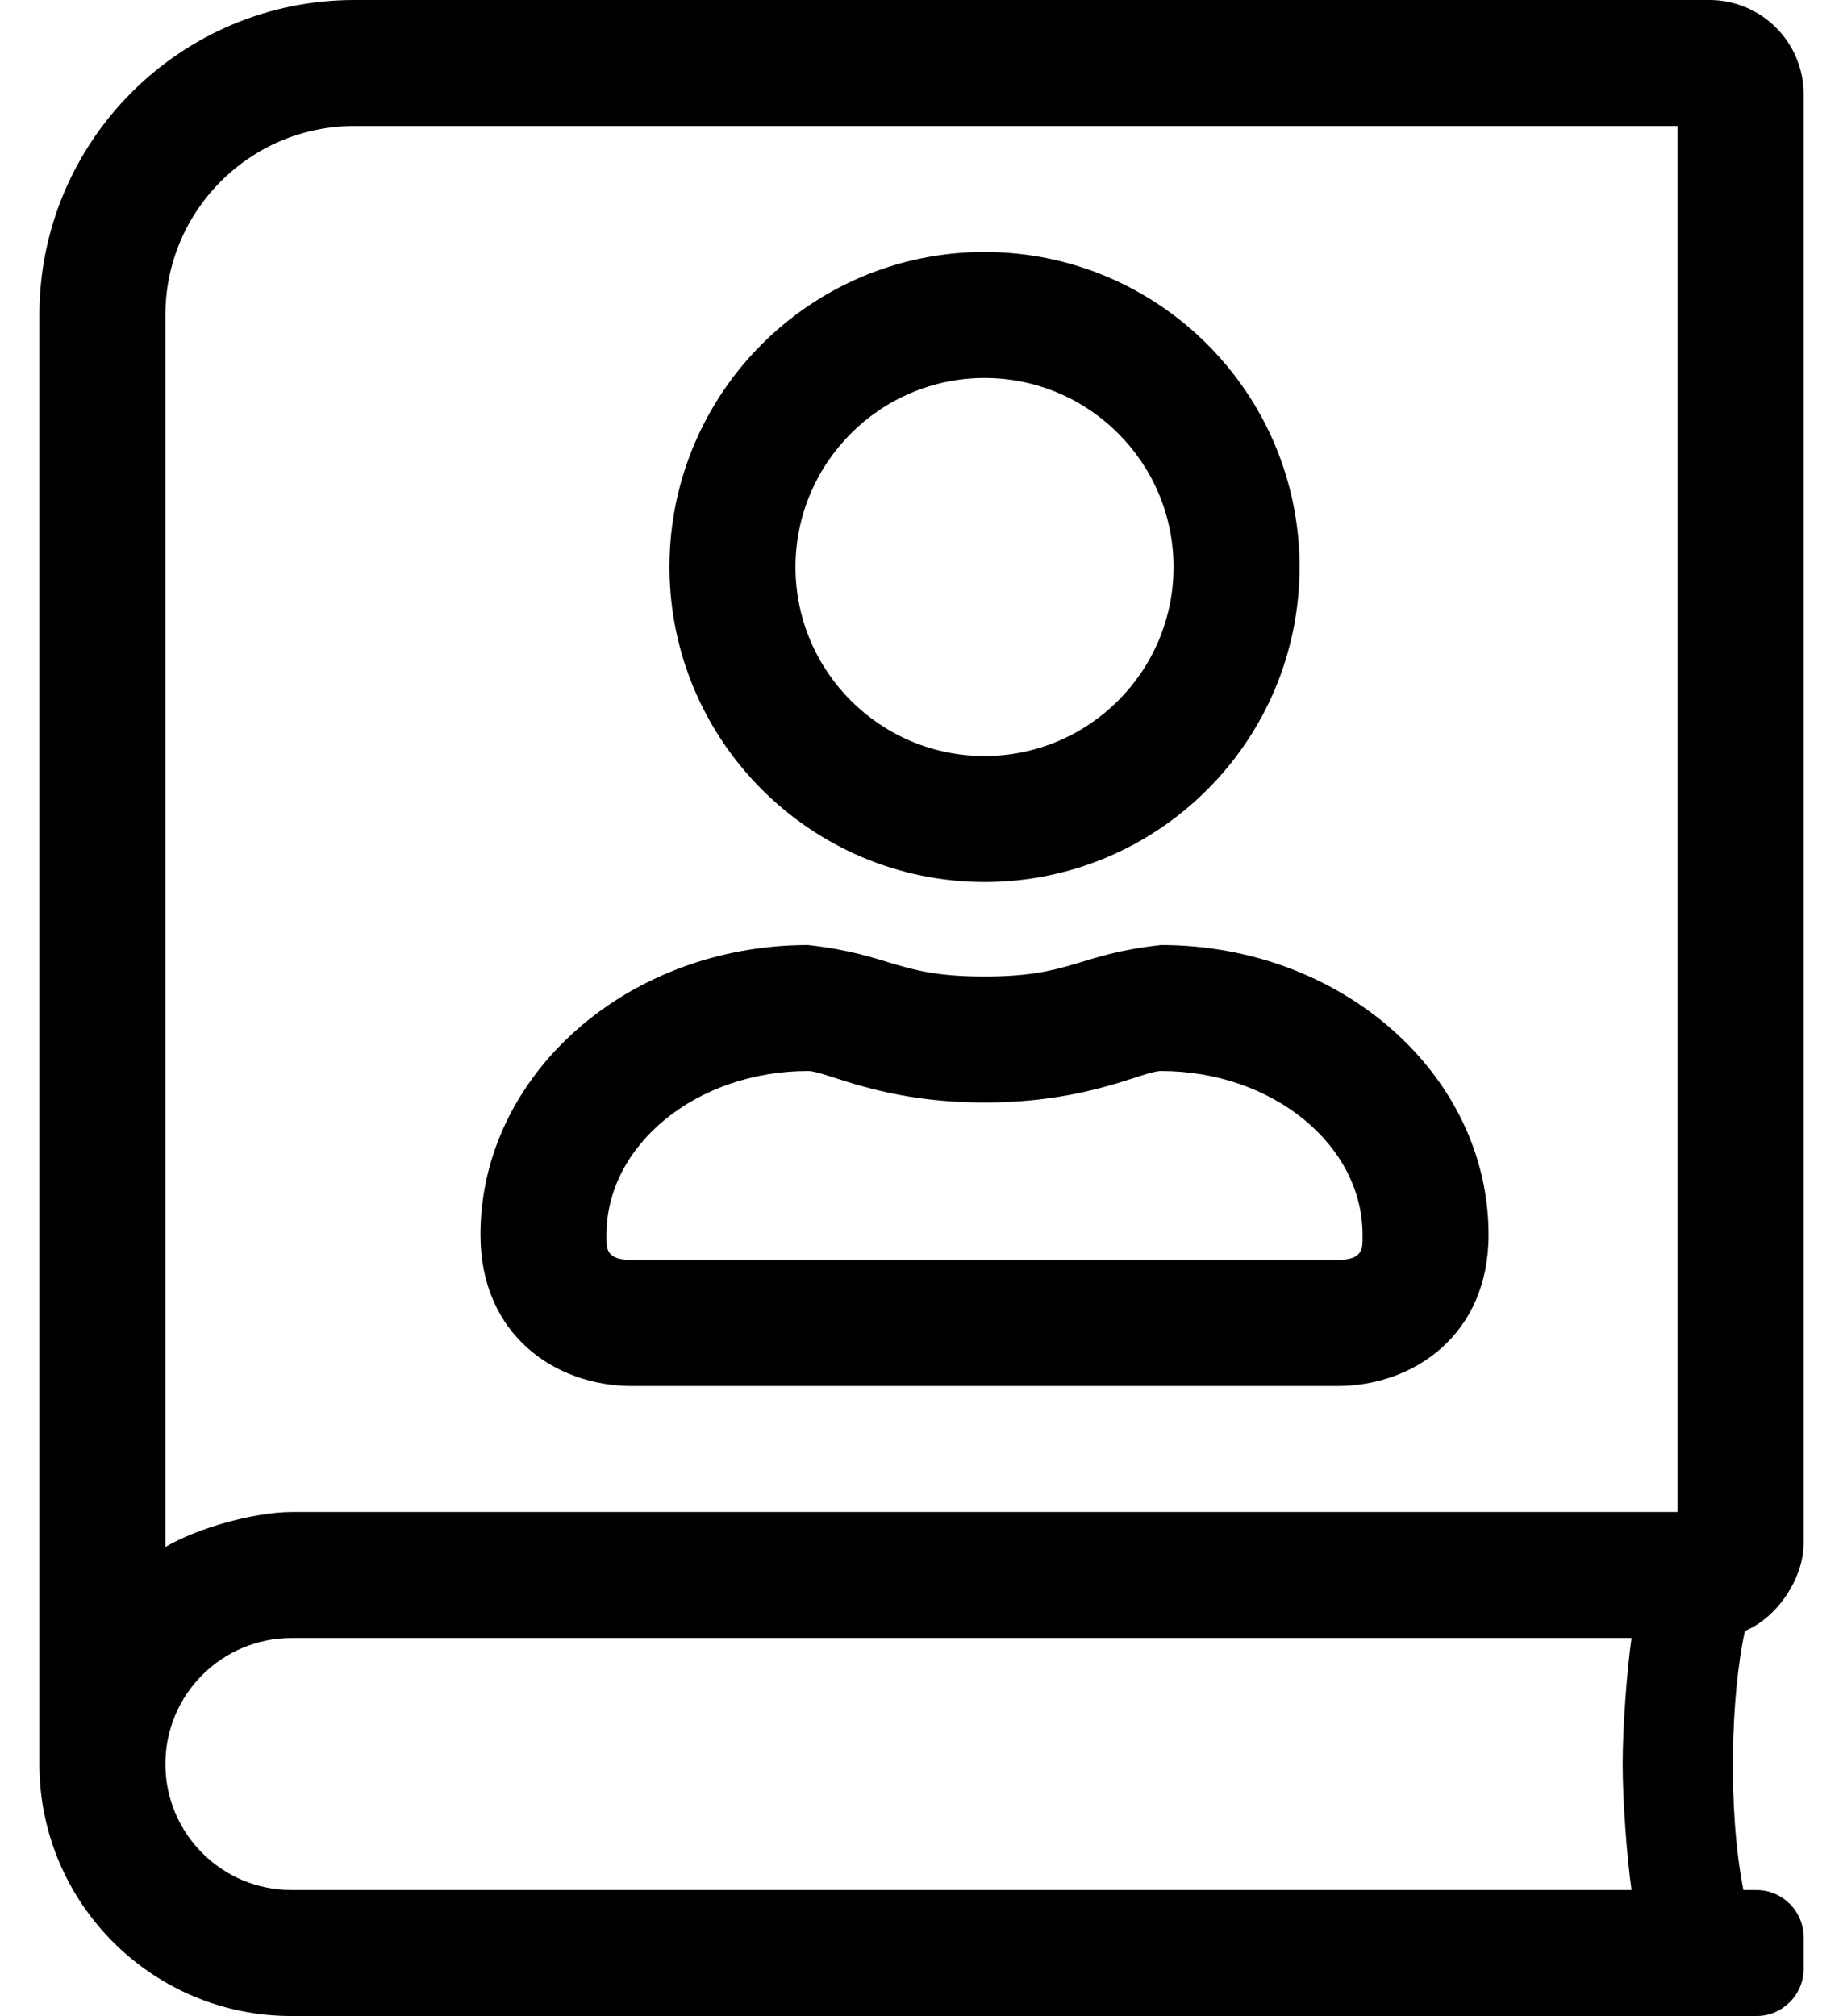 <?xml version="1.0" standalone="no"?>
<!DOCTYPE svg PUBLIC "-//W3C//DTD SVG 1.1//EN" "http://www.w3.org/Graphics/SVG/1.1/DTD/svg11.dtd" >
<svg xmlns="http://www.w3.org/2000/svg" xmlns:xlink="http://www.w3.org/1999/xlink" version="1.1" viewBox="-10 0 468 512">
   <path fill="currentColor"
d="M240 224c-44.11 -0.05 -79.95 -35.89 -80 -80c0 -44.16 35.84 -80 80 -80s80 35.84 80 80s-35.84 80 -80 80zM240 96c-26.469 0.027 -47.973 21.531 -48 48c0 26.496 21.504 48 48 48s48 -21.504 48 -48s-21.504 -48 -48 -48zM448 392
c-0.027 8.869 -6.703 18.814 -14.9 22.2c-3.6 16.1 -4.399 45.6 -0.399 65.8h3.3c6.624 0 12 5.376 12 12v8c0 6.624 -5.376 12 -12 12h-372c-35.328 0 -64 -28.672 -64 -64v-368c0 -44.16 35.84 -80 80 -80h344
h0.061c13.215 0 23.939 10.725 23.939 23.939v0.061v368zM404.3 480c-1.242 -8.788 -2.251 -23.124 -2.251 -32s1.009 -23.212 2.251 -32h-340.3c-17.664 0 -32 14.336 -32 32s14.336 32 32 32h340.3zM416 384v-352h-336
c-26.496 0 -48 21.504 -48 48v312.88c8.166 -4.851 22.502 -8.829 32 -8.88h352zM150.41 352c-19.41 0 -38.41 -13 -38.41 -38.41c0 -40.59 37.31 -73.59 83.19 -73.59c21.5 2.42 22.6 8 44.81 8s23.31 -5.62 44.81 -8
c45.881 0 83.19 33 83.19 73.59c0 25.41 -19 38.41 -38.41 38.41h-179.18zM195.19 272c-28.19 0 -51.19 18.66 -51.19 41.59c0 3.22 -0.41 6.41 6.41 6.41h179.18c6.82 0 6.41 -3.19 6.41 -6.41
c0 -22.93 -23 -41.59 -51.19 -41.59c-4.659 0 -18.43 8 -44.81 8s-40.15 -8 -44.81 -8z" />
</svg>
